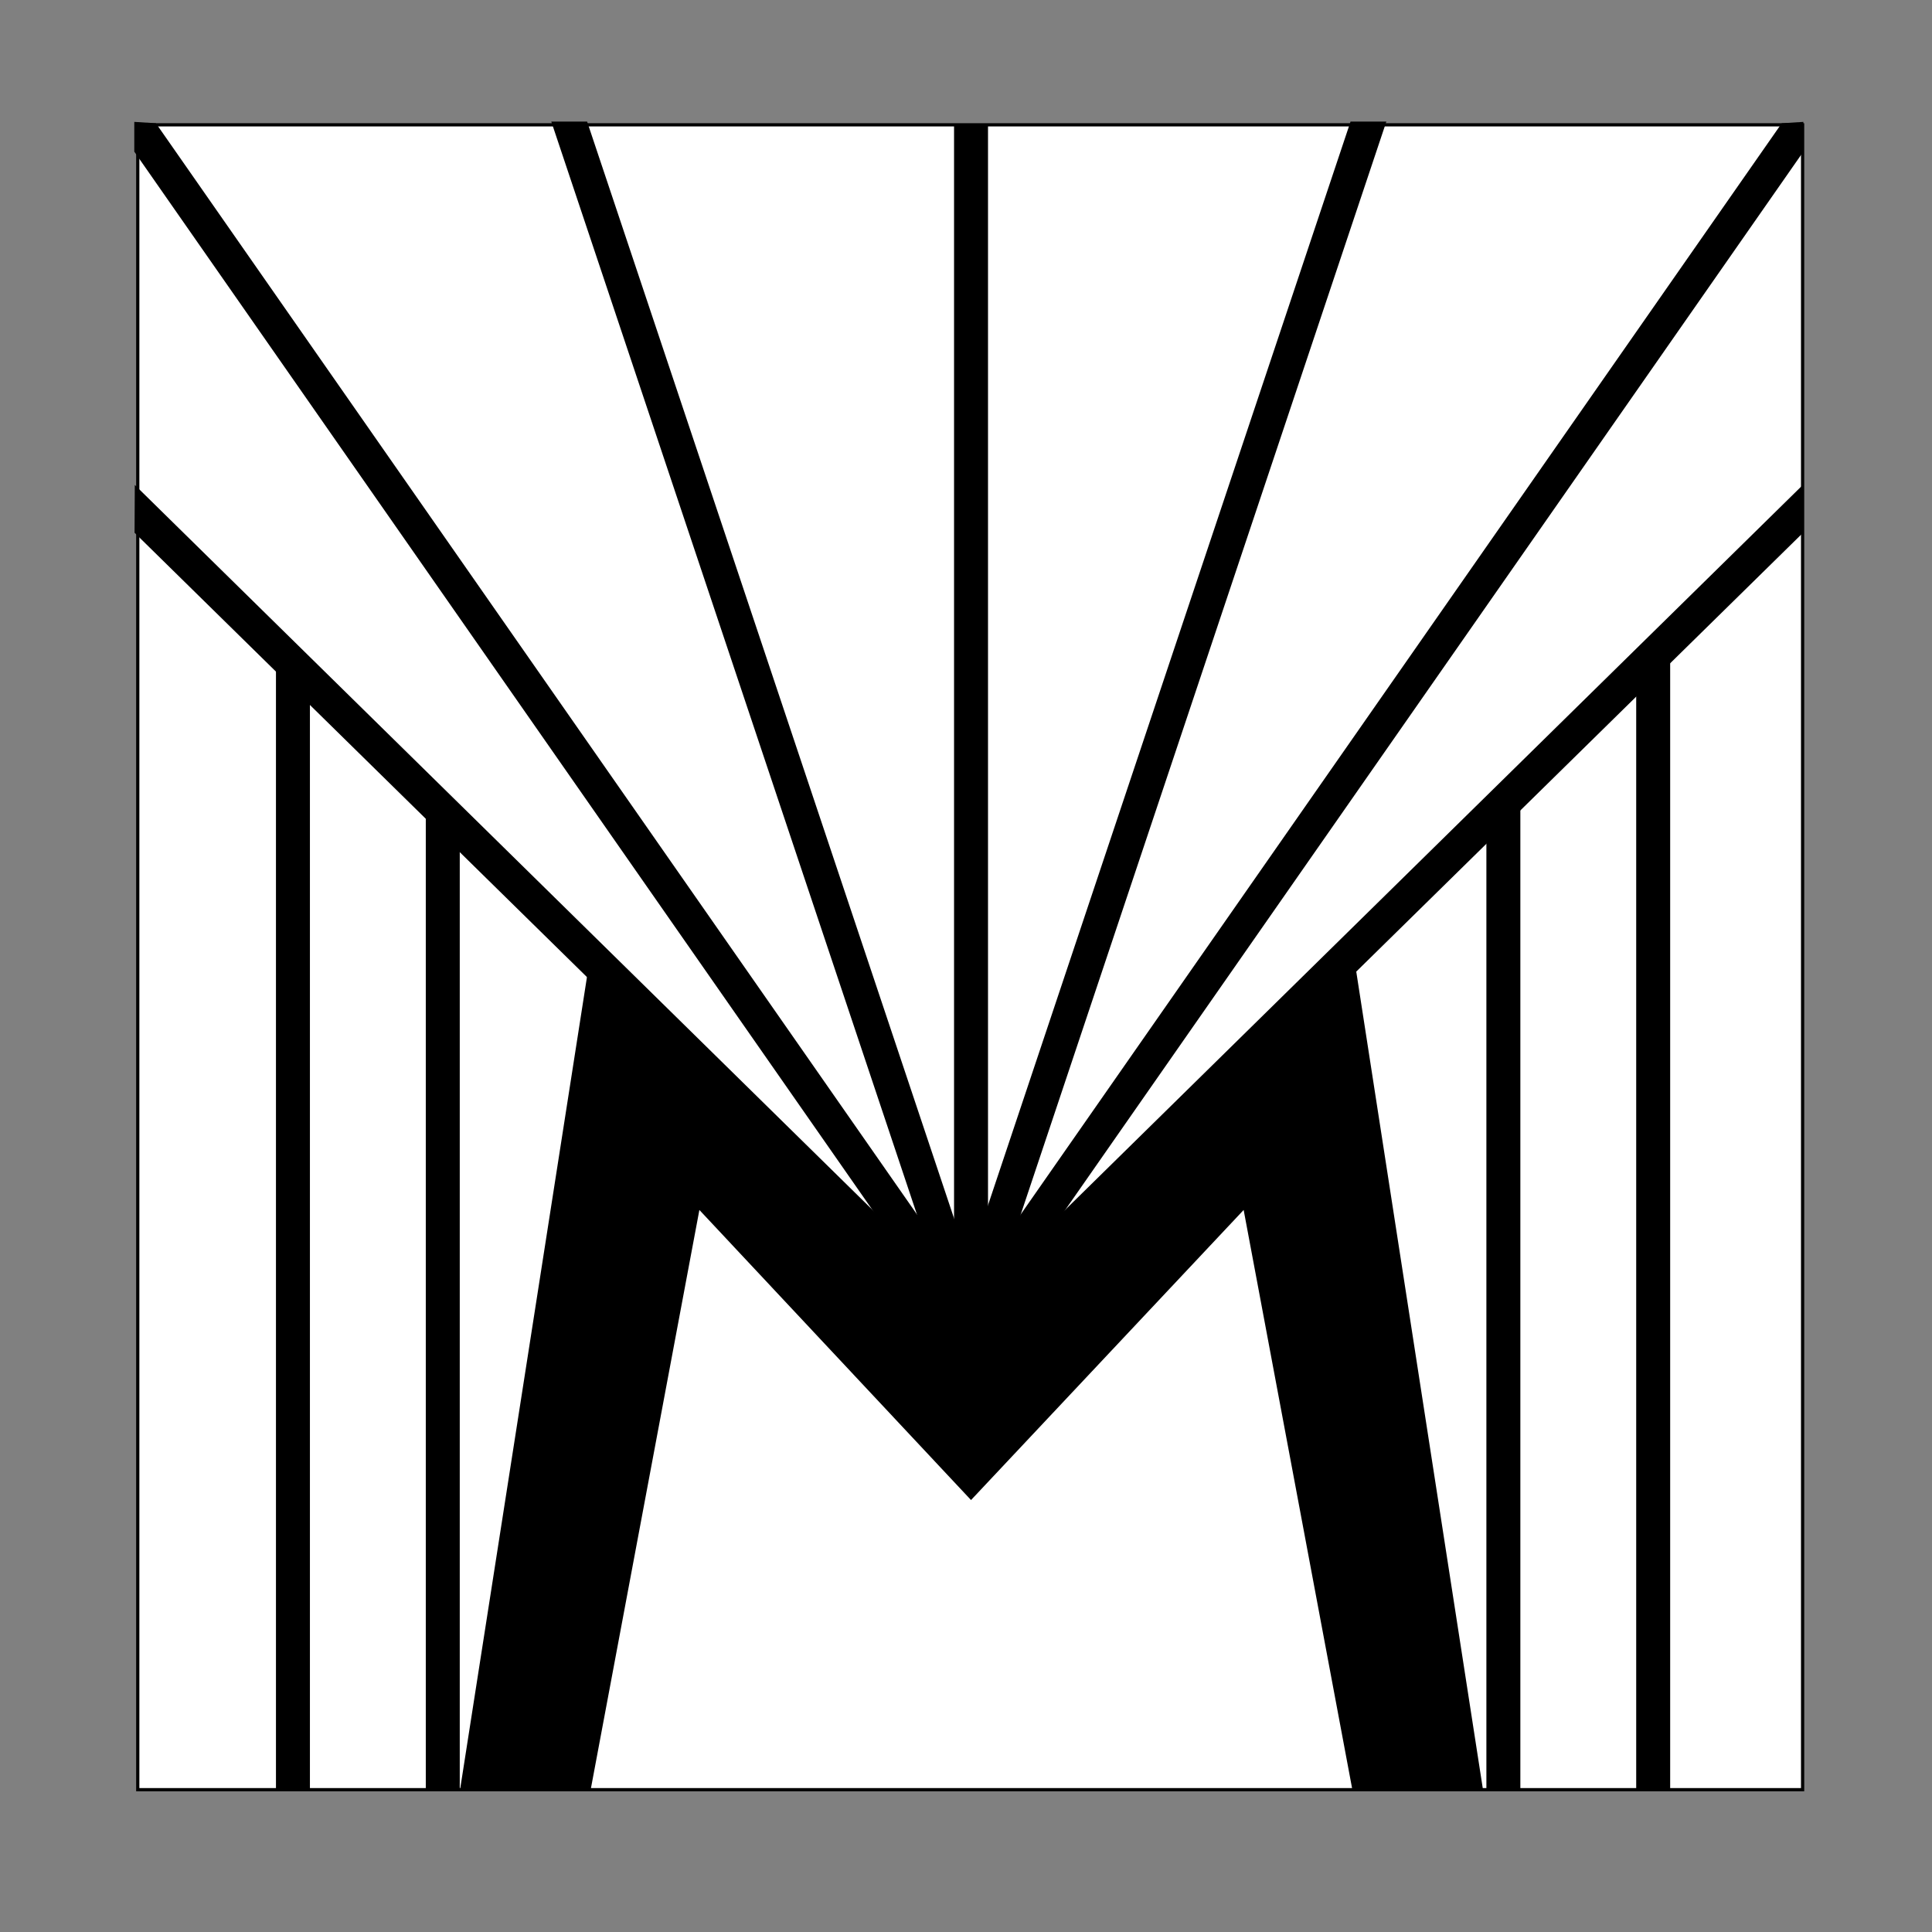 <?xml version="1.0" encoding="utf-8"?>
<!-- Generator: Adobe Illustrator 16.0.0, SVG Export Plug-In . SVG Version: 6.00 Build 0)  -->
<!DOCTYPE svg PUBLIC "-//W3C//DTD SVG 1.1//EN" "http://www.w3.org/Graphics/SVG/1.1/DTD/svg11.dtd">
<svg version="1.1" id="Layer_1" xmlns="http://www.w3.org/2000/svg" xmlns:xlink="http://www.w3.org/1999/xlink" x="0px" y="0px"
	 width="600px" height="600px" viewBox="0 0 600 600" enable-background="new 0 0 600 600" xml:space="preserve">
<rect x="0" y="0" width="600" height="600" fill="#808080" stroke="none"/>
<rect x="42.782" y="38.763" fill="#FFFFFF" width="517.036" height="517.04"/>
<rect x="42.782" y="38.763" fill="none" stroke="#000000" stroke-miterlimit="10" width="517.036" height="517.04"/>
<polygon points="420.466,297.013 460.554,555.799 419.986,555.799 386.227,375.764 301.559,465.854 217.2,375.764 183.438,555.799 
	142.872,555.799 182.959,299.12 219.639,326.547 301.559,410.839 384.092,326.547 "/>
<rect x="296.288" y="38.758" width="10.548" height="372.076"/>
<polygon points="296.587,412.51 171.212,37.767 182.337,37.767 306.59,409.161 "/>
<polygon points="298.078,414.669 41.704,47.088 41.704,37.855 48.415,38.27 306.729,408.637 "/>
<polygon points="295.457,414.6 41.789,165.443 41.863,150.6 302.85,407.075 "/>
<polygon points="305.17,412.51 430.544,37.767 419.419,37.767 295.166,409.161 "/>
<polygon points="303.676,414.669 560.053,47.088 560.053,37.855 553.342,38.27 295.024,408.637 "/>
<polygon points="306.298,414.6 559.963,165.443 559.891,150.6 298.904,407.075 "/>
<rect x="461.612" y="248.532" width="10.548" height="307.271"/>
<rect x="508.138" y="205.589" width="10.548" height="350.214"/>
<rect x="132.233" y="251.537" width="10.548" height="304.266"/>
<rect x="85.703" y="205.618" width="10.546" height="350.185"/>
<g>
</g>
<g>
</g>
<g>
</g>
<g>
</g>
<g>
</g>
<g>
</g>
</svg>
